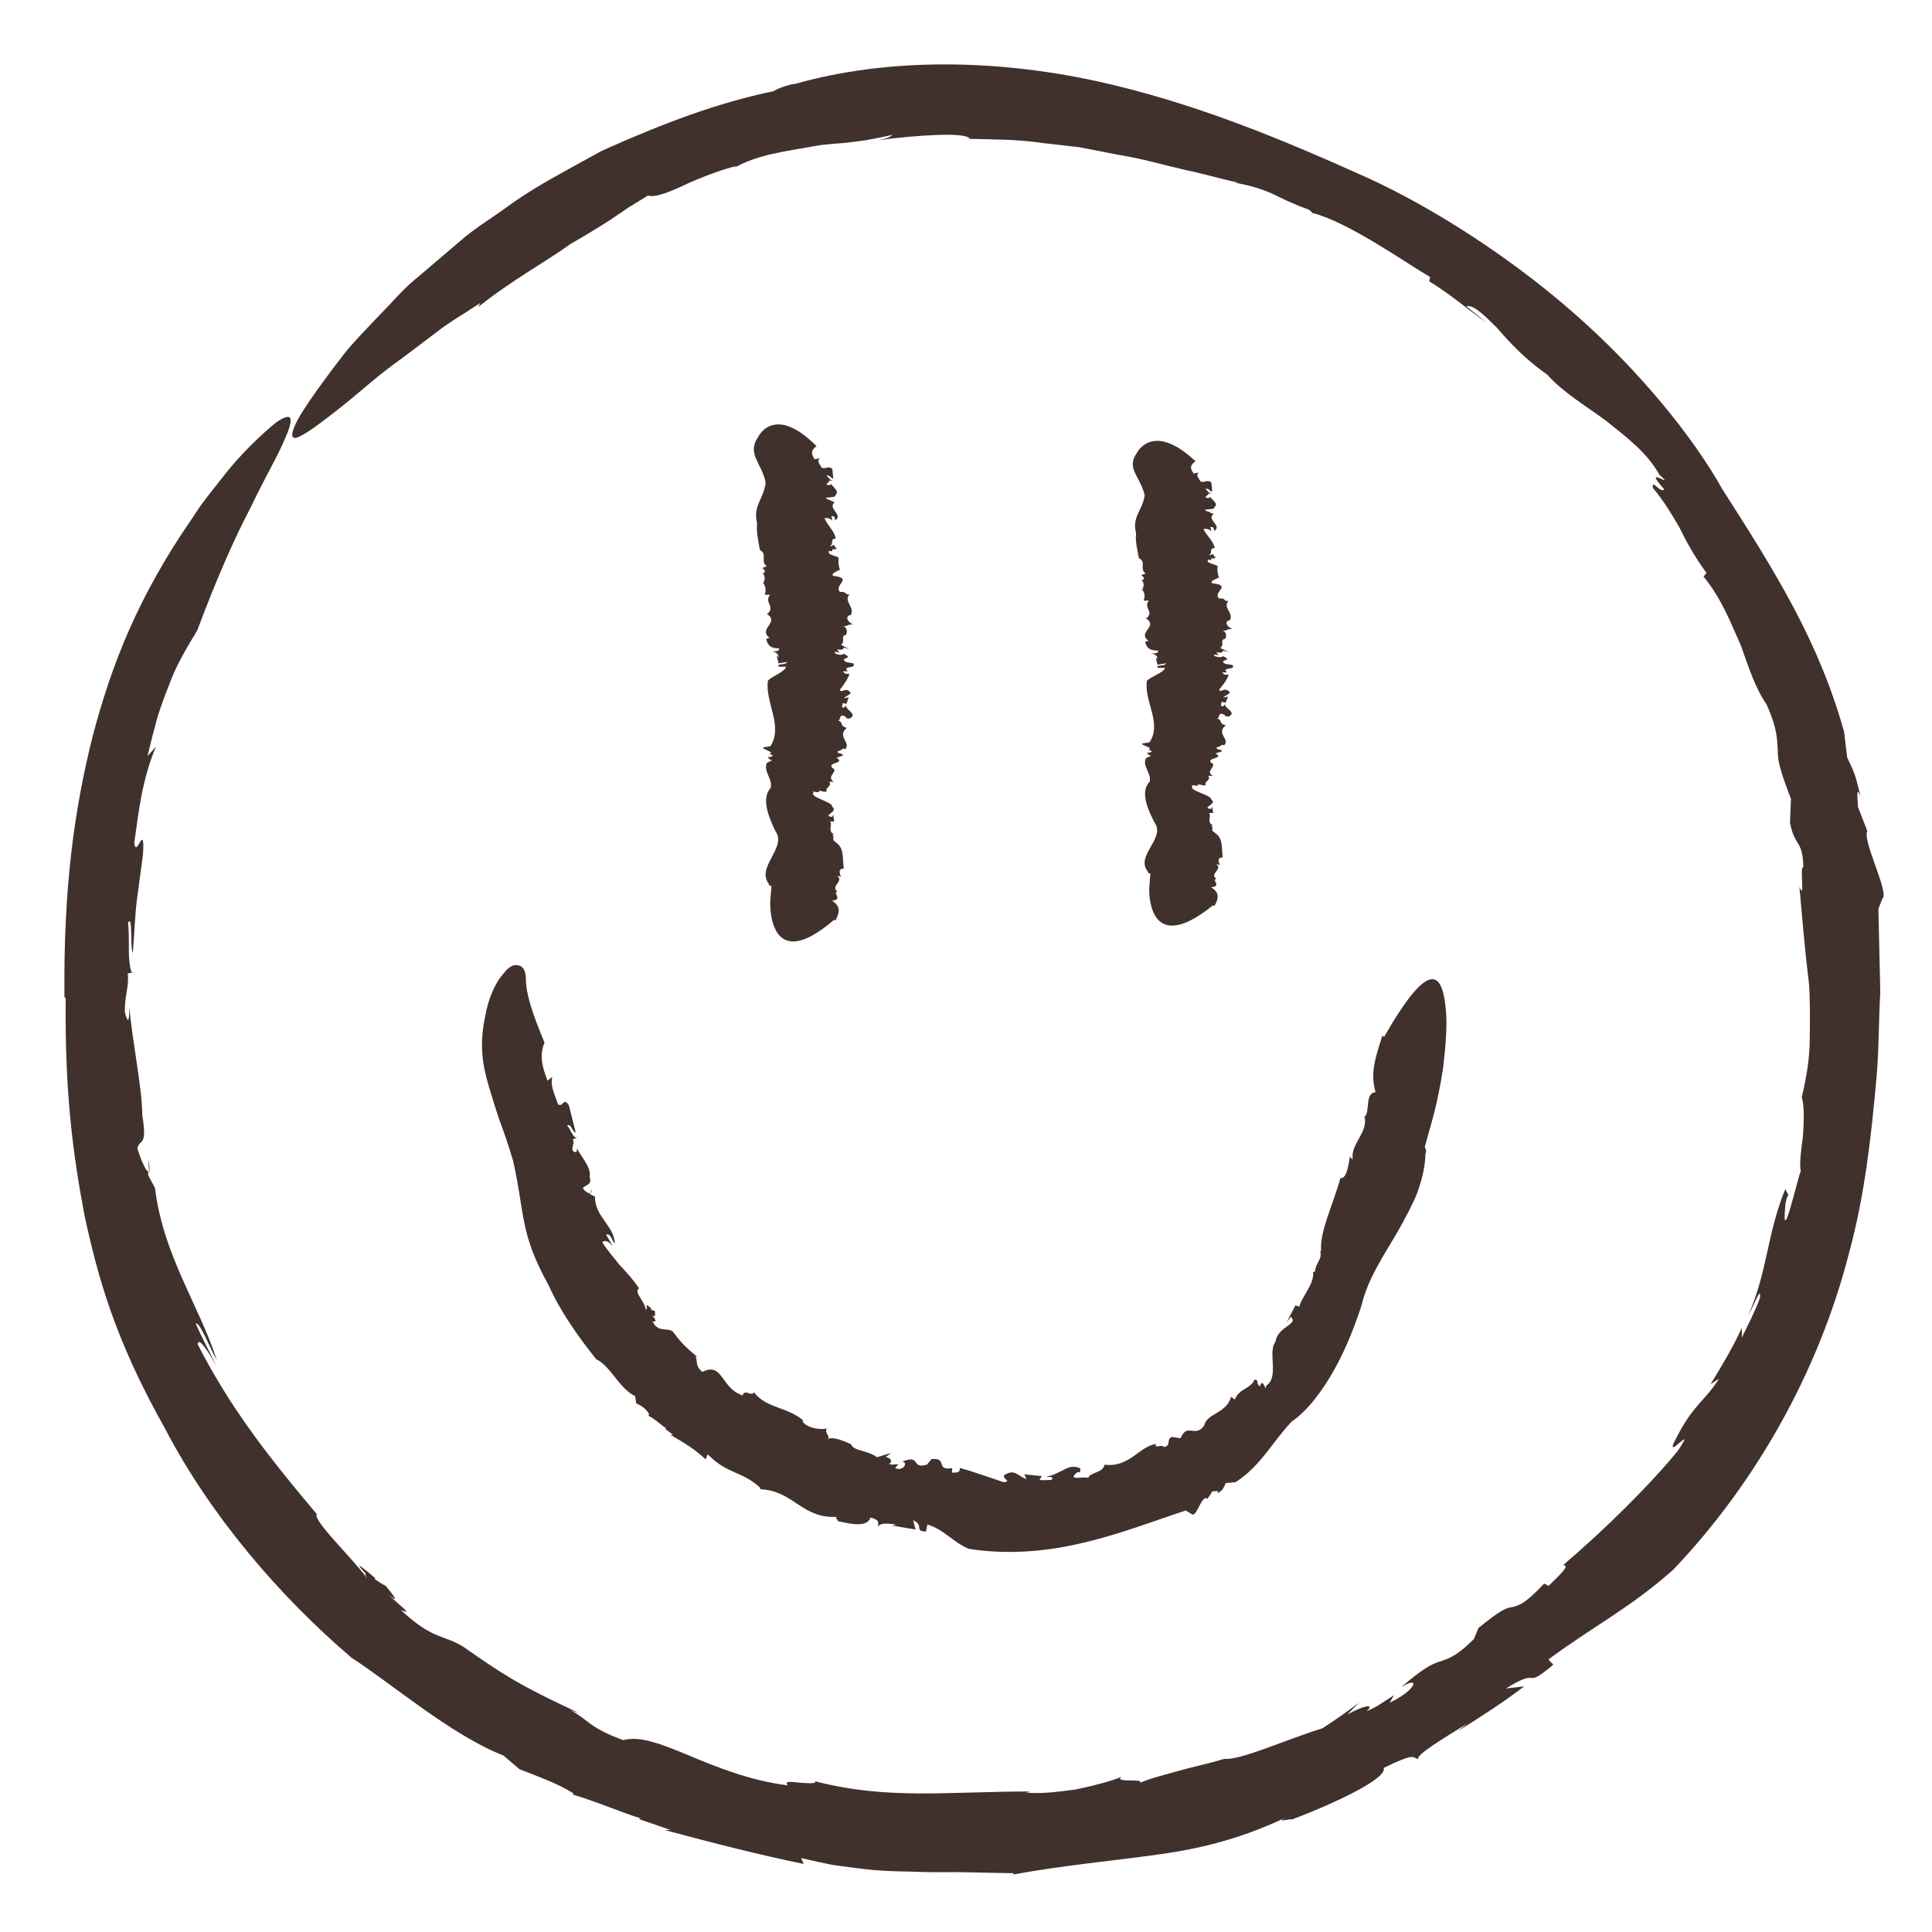 <svg width="30" height="30" viewBox="0 0 30 30" fill="none" xmlns="http://www.w3.org/2000/svg">
<path d="M2.305 18.007L2.316 18.218C2.316 18.218 2.335 18.158 2.305 18.007Z" fill="#41312D"/>
<path d="M20.394 3.332C20.394 3.332 20.361 3.321 20.342 3.317C20.376 3.332 20.387 3.332 20.394 3.332Z" fill="#41312D"/>
<path d="M5.477 25.755C5.477 25.755 5.47 25.748 5.466 25.748C5.447 25.737 5.429 25.727 5.414 25.716L5.477 25.755Z" fill="#41312D"/>
<path d="M1.02 15.5C1.005 16.991 1.136 17.941 1.315 18.886C1.52 19.829 1.782 20.796 2.56 22.178C3.257 23.517 4.326 24.776 5.461 25.743C6.064 26.13 7.016 26.949 7.816 27.259L8.068 27.473C8.341 27.582 8.662 27.691 8.911 27.853L8.885 27.863C9.301 27.986 9.739 28.18 9.947 28.233L9.922 28.247L10.414 28.416H10.319C11.046 28.612 11.805 28.806 12.48 28.943L12.44 28.852C12.619 28.894 12.783 28.929 12.937 28.96C13.093 28.982 13.239 28.999 13.374 29.017C13.648 29.052 13.896 29.059 14.137 29.062C14.378 29.073 14.615 29.073 14.875 29.07C15.13 29.077 15.411 29.08 15.743 29.087L15.725 29.108C16.553 28.96 17.2 28.904 17.864 28.813C18.524 28.729 19.192 28.588 19.966 28.222C19.776 28.317 20.068 28.229 20.057 28.254C20.795 27.976 21.55 27.603 21.485 27.452C21.992 27.206 21.922 27.294 22.021 27.315C21.985 27.252 22.404 26.998 22.78 26.766C22.726 26.809 22.678 26.854 22.62 26.893C22.977 26.668 23.331 26.443 23.667 26.186L23.386 26.218C23.948 25.866 23.631 26.26 24.12 25.849L24.043 25.768C24.78 25.226 25.295 24.98 25.977 24.379C27.273 23.022 28.244 21.281 28.711 19.46C28.959 18.549 29.058 17.628 29.138 16.738C29.178 16.291 29.171 15.845 29.197 15.409C29.186 14.969 29.178 14.54 29.168 14.111L29.23 13.953C29.343 13.869 28.912 13.046 28.996 12.905L28.85 12.529C28.846 12.416 28.817 12.181 28.89 12.367C28.806 12.009 28.795 12.002 28.682 11.759L28.635 11.362C28.24 9.955 27.569 8.883 26.744 7.596C26.295 6.79 25.445 5.736 24.412 4.839C23.382 3.939 22.189 3.2 21.265 2.775C19.966 2.188 18.539 1.586 16.991 1.252C15.451 0.922 13.794 0.894 12.349 1.302C12.25 1.305 12.013 1.4 12.02 1.414C11.13 1.597 10.279 1.927 9.454 2.293C9.454 2.293 9.407 2.314 9.323 2.353C9.243 2.399 9.122 2.462 8.973 2.546C8.677 2.712 8.254 2.93 7.827 3.246C7.611 3.404 7.367 3.548 7.151 3.738C6.932 3.925 6.71 4.115 6.487 4.304C6.257 4.487 6.075 4.712 5.878 4.909C5.688 5.113 5.498 5.3 5.345 5.493C5.042 5.883 4.801 6.221 4.659 6.453C4.523 6.688 4.498 6.822 4.6 6.798C4.702 6.773 4.954 6.597 5.399 6.238C5.622 6.059 5.878 5.82 6.228 5.574C6.4 5.444 6.582 5.307 6.783 5.155C6.976 5.001 7.217 4.867 7.458 4.705L7.429 4.765C7.962 4.34 8.454 4.079 8.86 3.788C9.075 3.665 9.279 3.541 9.476 3.415C9.571 3.348 9.67 3.285 9.765 3.218C9.863 3.158 9.962 3.098 10.064 3.035C10.17 3.077 10.425 2.972 10.695 2.842C10.969 2.722 11.276 2.61 11.433 2.581L11.407 2.603C11.776 2.395 12.214 2.349 12.63 2.272C12.838 2.23 13.053 2.233 13.258 2.202C13.466 2.181 13.666 2.135 13.864 2.093C13.834 2.107 13.82 2.145 13.637 2.177C14.214 2.1 15.017 2.044 15.057 2.156C15.404 2.167 15.787 2.16 16.174 2.219C16.367 2.24 16.564 2.265 16.762 2.286C16.955 2.325 17.148 2.36 17.338 2.399C17.721 2.458 18.076 2.564 18.4 2.638C18.725 2.705 19.003 2.792 19.229 2.835H19.163C19.422 2.88 19.579 2.933 19.74 3C19.897 3.077 20.057 3.158 20.328 3.257C20.349 3.281 20.386 3.302 20.375 3.306C20.937 3.446 21.817 4.076 22.207 4.301L22.193 4.368C22.51 4.561 22.791 4.804 23.09 5.018L22.769 4.755C22.882 4.73 23.032 4.881 23.24 5.085C23.433 5.307 23.685 5.584 24.021 5.813C24.269 6.091 24.613 6.295 24.934 6.53C25.24 6.776 25.576 7.023 25.766 7.371C26.054 7.627 25.463 7.181 25.843 7.599C25.777 7.666 25.642 7.42 25.667 7.578C25.843 7.789 25.956 7.982 26.076 8.186C26.182 8.401 26.299 8.626 26.499 8.897L26.452 8.953C26.733 9.294 26.879 9.681 27.032 10.022C27.156 10.373 27.259 10.69 27.43 10.936C27.613 11.344 27.594 11.509 27.605 11.664C27.605 11.826 27.645 11.973 27.81 12.406L27.795 12.775C27.868 13.158 27.989 13.025 28.003 13.464C27.938 13.447 28.036 14.013 27.941 13.77C27.985 14.259 28.025 14.751 28.091 15.286C28.109 15.553 28.105 15.831 28.102 16.123C28.102 16.415 28.054 16.72 27.978 17.037C28.021 17.181 28.011 17.417 27.996 17.642C27.967 17.863 27.938 18.074 27.963 18.187C27.93 18.218 27.657 19.449 27.722 18.721C27.726 18.658 27.755 18.552 27.773 18.563L27.722 18.465C27.441 19.14 27.445 19.751 27.149 20.419C27.255 20.233 27.346 19.959 27.328 20.156C27.251 20.367 27.145 20.567 27.047 20.771V20.62C26.908 20.922 26.737 21.207 26.561 21.495L26.693 21.408C26.561 21.619 26.43 21.735 26.321 21.872C26.207 22.009 26.113 22.16 25.988 22.41C25.89 22.649 26.346 22.083 26.058 22.522C25.634 23.043 24.923 23.749 24.273 24.302C24.39 24.308 24.215 24.456 24.047 24.625L23.977 24.59C23.667 24.924 23.565 24.934 23.477 24.956C23.382 24.97 23.302 24.998 22.955 25.282L22.992 25.198L22.886 25.451C22.594 25.743 22.466 25.761 22.349 25.803C22.229 25.842 22.109 25.898 21.758 26.197C22.069 26.01 21.988 26.246 21.579 26.439L21.645 26.323C21.437 26.457 21.371 26.51 21.218 26.573C21.335 26.474 21.24 26.45 20.922 26.622L21.101 26.439C20.919 26.58 20.729 26.71 20.535 26.837C20.024 26.991 19.254 27.34 19.014 27.311C19.014 27.311 18.944 27.332 18.838 27.361C18.729 27.389 18.583 27.424 18.43 27.463C18.123 27.55 17.784 27.628 17.667 27.705C17.878 27.596 17.258 27.698 17.419 27.589C17.28 27.649 16.999 27.726 16.707 27.786C16.411 27.828 16.108 27.86 15.929 27.832C15.951 27.828 15.973 27.825 15.995 27.818C14.718 27.818 13.783 27.951 12.659 27.66C12.677 27.705 12.539 27.688 12.411 27.681C12.283 27.666 12.17 27.652 12.232 27.723C11.02 27.568 10.214 26.879 9.677 27.02C9.152 26.833 9.115 26.686 8.863 26.559L8.987 26.598C8.064 26.169 7.812 26.003 7.195 25.571C6.874 25.374 6.717 25.465 6.224 24.998C6.436 25.093 6.206 24.931 6.024 24.755C6.148 24.861 6.199 24.878 5.987 24.622C5.94 24.604 5.881 24.562 5.823 24.523C5.823 24.516 5.816 24.505 5.826 24.505C5.505 24.231 5.545 24.294 5.68 24.435C5.666 24.435 5.67 24.453 5.702 24.509C5.44 24.157 4.863 23.619 4.918 23.51C4.107 22.55 3.553 21.816 3.071 20.877C3.071 20.75 3.22 20.954 3.366 21.218C3.257 20.996 3.137 20.778 3.038 20.55C3.107 20.529 3.253 20.922 3.366 21.119C3.1 20.286 2.531 19.488 2.407 18.447L2.301 18.25V18.187C2.268 18.197 2.173 17.976 2.133 17.828C2.177 17.673 2.29 17.814 2.209 17.311C2.209 16.907 2.056 16.179 2.009 15.648C2.009 15.933 1.969 15.841 1.939 15.718C1.932 15.462 2.009 15.314 1.983 15.117L2.074 15.096C2.034 15.145 2.005 14.976 2.001 14.787C2.001 14.593 2.001 14.379 1.987 14.329C2.067 14.189 2.016 14.73 2.063 14.797C2.133 13.777 2.089 14.284 2.22 13.271C2.253 12.722 2.115 13.355 2.085 13.085C2.155 12.603 2.202 12.118 2.421 11.594L2.29 11.741C2.344 11.516 2.396 11.312 2.447 11.13C2.505 10.947 2.567 10.781 2.629 10.627C2.742 10.314 2.903 10.057 3.064 9.786C3.366 8.978 3.644 8.352 3.888 7.888C4.115 7.413 4.304 7.096 4.399 6.871C4.604 6.428 4.513 6.407 4.29 6.558C4.078 6.727 3.71 7.075 3.45 7.42C3.315 7.589 3.191 7.747 3.107 7.863C3.027 7.982 2.976 8.06 2.976 8.06C2.147 9.262 1.735 10.307 1.439 11.432C1.155 12.561 0.983 13.784 1.001 15.483L1.02 15.5Z" fill="#41312D"/>
<path d="M12.946 7.744L12.912 7.766C12.912 7.766 12.942 7.759 12.946 7.744Z" fill="#41312D"/>
<path d="M12.961 12.947C12.961 12.947 12.965 12.947 12.969 12.951C12.969 12.951 12.965 12.947 12.961 12.947Z" fill="#41312D"/>
<path d="M11.803 8.543C11.803 8.543 11.799 8.539 11.795 8.535L11.803 8.543Z" fill="#41312D"/>
<path d="M11.891 7.494C11.851 7.769 11.69 7.842 11.756 8.127C11.741 8.264 11.778 8.409 11.8 8.542C11.924 8.605 11.8 8.718 11.906 8.792L11.836 8.82C11.873 8.845 11.895 8.876 11.858 8.901H11.836C11.891 8.936 11.858 8.982 11.884 8.999H11.862L11.869 9.045L11.84 9.038C11.895 9.105 11.898 9.175 11.873 9.235H11.957C11.862 9.361 12.037 9.407 11.924 9.527H11.902C12.125 9.674 11.749 9.759 11.96 9.914C11.935 9.896 11.917 9.921 11.895 9.921C11.92 9.991 11.931 10.068 12.099 10.068C12.099 10.121 12.048 10.11 11.982 10.117C12.055 10.117 12.085 10.163 12.092 10.202L12.063 10.184L12.088 10.3L12.227 10.279C12.187 10.339 12.059 10.293 12.092 10.353H12.205C12.183 10.437 12.008 10.487 11.924 10.568C11.877 10.905 12.165 11.271 11.964 11.587L11.877 11.601C11.752 11.608 12.063 11.689 11.946 11.7L12.004 11.735C11.982 11.745 11.957 11.767 11.931 11.749C11.928 11.784 11.946 11.784 11.986 11.809L11.909 11.844C11.847 11.978 12.001 12.094 11.968 12.234C11.807 12.403 11.953 12.723 12.041 12.906C12.227 13.162 11.73 13.465 11.942 13.729C11.924 13.736 11.964 13.76 11.979 13.76L11.96 14.003C11.96 14.003 11.913 15.177 12.95 14.284L12.975 14.291C13.041 14.158 13.055 14.077 12.92 13.985C13.088 13.971 12.939 13.876 12.993 13.845H13.008C12.88 13.767 13.114 13.683 13.001 13.602C13.015 13.602 13.059 13.606 13.063 13.623C13.041 13.567 13.004 13.49 13.103 13.486C13.077 13.349 13.121 13.162 12.968 13.075L12.993 13.082C12.887 13.032 12.979 13.018 12.924 12.962C12.939 12.962 12.942 12.955 12.95 12.955C12.844 12.902 12.935 12.797 12.887 12.755H12.953L12.939 12.646L12.924 12.684C12.745 12.67 13.037 12.604 12.92 12.526C12.942 12.452 12.548 12.378 12.636 12.301C12.552 12.266 12.771 12.333 12.709 12.28C12.803 12.28 12.767 12.305 12.84 12.29C12.796 12.238 12.935 12.203 12.873 12.139H12.946C12.815 12.051 13.041 11.978 12.917 11.918C12.858 11.83 13.132 11.858 12.99 11.767L13.088 11.731C13.103 11.693 12.968 11.703 13.015 11.661C13.077 11.661 13.066 11.605 13.125 11.633C13.223 11.534 12.986 11.432 13.15 11.302C13.03 11.274 13.103 11.207 13.012 11.19C13.063 11.19 13.019 11.06 13.136 11.134C13.147 11.141 13.143 11.151 13.121 11.151L13.194 11.158C13.329 11.084 13.121 11.025 13.139 10.951C13.117 10.972 13.121 11 13.074 10.982L13.085 10.916L13.143 10.93L13.18 10.828L13.107 10.842C13.143 10.793 13.271 10.775 13.165 10.719C13.107 10.694 13.066 10.764 13.041 10.712C13.092 10.645 13.168 10.546 13.19 10.462C13.107 10.469 13.11 10.448 13.092 10.423H13.165C13.063 10.332 13.325 10.388 13.245 10.3L13.296 10.307L13.143 10.283C13.001 10.202 13.293 10.241 13.095 10.149C13.107 10.184 12.935 10.167 12.968 10.121L13.037 10.132C13.023 10.107 12.993 10.1 13.008 10.082C13.044 10.096 13.11 10.089 13.099 10.054L13.187 10.079L13.059 10.012C13.136 9.959 13.041 9.878 13.139 9.857C13.139 9.857 13.187 9.748 13.081 9.72C13.147 9.741 13.172 9.681 13.252 9.699C13.176 9.671 13.114 9.586 13.194 9.551L13.205 9.558C13.289 9.432 13.092 9.344 13.19 9.231C13.107 9.235 13.15 9.179 13.044 9.193C12.939 9.077 13.263 8.982 12.931 8.94C12.913 8.887 13.008 8.876 13.026 8.848L13.044 8.862C13.019 8.764 13.015 8.736 13.023 8.662C12.99 8.627 12.836 8.62 12.873 8.553C12.935 8.574 12.924 8.546 12.924 8.521C12.935 8.535 12.957 8.542 12.997 8.511C12.979 8.507 12.968 8.5 12.957 8.493C12.96 8.493 12.964 8.493 12.971 8.493C12.95 8.451 12.931 8.458 12.92 8.479C12.909 8.479 12.898 8.479 12.88 8.486C12.96 8.444 12.877 8.366 12.979 8.363C12.953 8.24 12.844 8.152 12.803 8.046C12.858 8.036 12.906 8.06 12.928 8.089L12.909 8.015C12.986 8.015 12.953 8.057 12.971 8.078C13.099 7.99 12.844 7.899 12.96 7.797L12.898 7.776L12.909 7.769C12.877 7.769 12.833 7.747 12.822 7.73C12.891 7.716 12.979 7.73 12.975 7.681C13.041 7.642 12.942 7.568 12.906 7.515C12.895 7.544 12.855 7.533 12.833 7.522C12.833 7.498 12.898 7.484 12.869 7.463H12.96C12.873 7.47 12.866 7.396 12.829 7.385C12.898 7.371 12.887 7.424 12.939 7.431L12.924 7.28C12.855 7.227 12.836 7.29 12.756 7.262C12.738 7.213 12.676 7.167 12.73 7.115L12.65 7.132C12.588 7.041 12.595 6.988 12.679 6.928C12.015 6.26 11.771 6.788 11.771 6.788C11.592 7.051 11.829 7.185 11.891 7.501V7.494Z" fill="#41312D"/>
<path d="M18.831 7.923L18.797 7.941C18.797 7.941 18.827 7.937 18.831 7.923Z" fill="#41312D"/>
<path d="M18.838 12.804C18.838 12.804 18.842 12.804 18.846 12.808C18.846 12.808 18.842 12.804 18.838 12.804Z" fill="#41312D"/>
<path d="M17.688 8.673C17.688 8.673 17.684 8.669 17.68 8.665L17.688 8.673Z" fill="#41312D"/>
<path d="M17.776 7.687C17.736 7.944 17.575 8.014 17.641 8.281C17.626 8.408 17.663 8.545 17.685 8.668C17.809 8.728 17.685 8.834 17.79 8.904L17.721 8.932C17.758 8.957 17.779 8.985 17.743 9.009H17.721C17.776 9.045 17.743 9.083 17.768 9.104H17.747L17.754 9.146L17.725 9.139C17.779 9.203 17.783 9.266 17.758 9.326H17.841C17.747 9.442 17.922 9.488 17.809 9.597H17.787C18.009 9.734 17.634 9.815 17.845 9.959C17.82 9.941 17.801 9.966 17.779 9.966C17.805 10.033 17.816 10.103 17.984 10.103C17.984 10.152 17.933 10.142 17.867 10.149C17.94 10.149 17.969 10.191 17.977 10.229L17.947 10.212L17.973 10.321L18.112 10.3C18.072 10.356 17.944 10.314 17.977 10.37H18.09C18.068 10.447 17.893 10.493 17.809 10.571C17.761 10.887 18.05 11.232 17.849 11.527L17.761 11.541C17.637 11.548 17.947 11.622 17.831 11.633L17.889 11.668C17.867 11.678 17.841 11.699 17.816 11.682C17.812 11.713 17.831 11.713 17.871 11.738L17.794 11.773C17.732 11.9 17.885 12.005 17.852 12.139C17.692 12.297 17.838 12.596 17.925 12.768C18.112 13.011 17.615 13.292 17.827 13.538C17.809 13.545 17.849 13.566 17.863 13.566L17.845 13.795C17.845 13.795 17.798 14.896 18.834 14.059L18.86 14.066C18.925 13.943 18.94 13.862 18.805 13.777C18.973 13.763 18.823 13.675 18.878 13.647H18.893C18.765 13.573 18.998 13.493 18.885 13.422C18.9 13.422 18.944 13.426 18.947 13.443C18.925 13.391 18.889 13.317 18.988 13.313C18.962 13.187 19.006 13.007 18.852 12.927L18.878 12.934C18.772 12.888 18.863 12.874 18.809 12.821C18.823 12.821 18.827 12.814 18.834 12.814C18.728 12.765 18.82 12.666 18.772 12.624H18.838L18.823 12.522L18.809 12.561C18.63 12.547 18.922 12.483 18.805 12.413C18.827 12.346 18.433 12.276 18.52 12.202C18.436 12.167 18.655 12.23 18.593 12.181C18.688 12.181 18.652 12.206 18.725 12.192C18.681 12.142 18.82 12.111 18.758 12.047H18.831C18.699 11.966 18.925 11.893 18.801 11.84C18.743 11.759 19.017 11.784 18.874 11.699L18.973 11.668C18.988 11.633 18.852 11.643 18.9 11.601C18.962 11.601 18.951 11.548 19.009 11.573C19.108 11.481 18.871 11.386 19.035 11.263C18.915 11.235 18.988 11.175 18.896 11.158C18.947 11.158 18.904 11.035 19.02 11.105C19.031 11.112 19.028 11.123 19.006 11.119L19.079 11.126C19.214 11.056 19.006 11 19.024 10.933C19.002 10.954 19.006 10.979 18.958 10.961L18.969 10.898L19.031 10.912L19.068 10.817L18.995 10.831C19.031 10.785 19.159 10.768 19.053 10.715C18.995 10.69 18.955 10.757 18.929 10.711C18.98 10.648 19.057 10.556 19.079 10.476C18.995 10.483 18.998 10.462 18.98 10.441H19.053C18.951 10.353 19.214 10.409 19.134 10.324L19.185 10.332L19.031 10.31C18.889 10.236 19.181 10.268 18.984 10.187C18.995 10.219 18.823 10.201 18.856 10.163L18.925 10.173C18.911 10.152 18.882 10.142 18.896 10.127C18.933 10.142 18.998 10.135 18.988 10.103L19.075 10.124L18.947 10.061C19.024 10.011 18.929 9.938 19.028 9.917C19.028 9.917 19.075 9.811 18.969 9.79C19.035 9.811 19.061 9.755 19.141 9.769C19.064 9.741 19.002 9.663 19.082 9.632L19.09 9.639C19.174 9.523 18.977 9.438 19.075 9.333C18.991 9.336 19.035 9.28 18.929 9.294C18.823 9.185 19.148 9.094 18.816 9.055C18.798 9.006 18.893 8.995 18.911 8.971L18.929 8.981C18.904 8.886 18.9 8.862 18.907 8.791C18.874 8.756 18.721 8.753 18.758 8.689C18.82 8.71 18.809 8.682 18.809 8.661C18.82 8.675 18.842 8.682 18.882 8.651C18.863 8.647 18.852 8.64 18.842 8.633C18.845 8.633 18.849 8.633 18.856 8.633C18.834 8.594 18.816 8.601 18.805 8.619C18.794 8.619 18.783 8.619 18.765 8.626C18.845 8.587 18.761 8.514 18.863 8.51C18.838 8.394 18.728 8.31 18.688 8.215C18.743 8.204 18.791 8.225 18.812 8.253L18.794 8.183C18.871 8.183 18.838 8.222 18.856 8.243C18.984 8.162 18.728 8.074 18.845 7.979L18.783 7.958L18.794 7.951C18.761 7.951 18.718 7.93 18.706 7.916C18.776 7.902 18.863 7.916 18.86 7.87C18.925 7.831 18.827 7.765 18.791 7.715C18.779 7.744 18.739 7.733 18.718 7.722C18.718 7.698 18.783 7.684 18.754 7.666H18.845C18.758 7.673 18.75 7.603 18.714 7.592C18.783 7.578 18.772 7.627 18.823 7.634C18.816 7.54 18.82 7.585 18.809 7.49C18.739 7.441 18.721 7.501 18.641 7.476C18.623 7.431 18.557 7.388 18.615 7.336L18.535 7.353C18.473 7.269 18.48 7.22 18.564 7.163C17.9 6.537 17.655 7.03 17.655 7.03C17.477 7.276 17.714 7.402 17.776 7.698V7.687Z" fill="#41312D"/>
<path d="M9.185 18.465L9.17 18.533C9.17 18.533 9.193 18.508 9.185 18.465Z" fill="#41312D"/>
<path d="M9.255 21.107C9.255 21.107 9.242 21.096 9.234 21.092L9.255 21.107Z" fill="#41312D"/>
<path d="M7.965 18.015C8.155 18.852 8.064 19.14 8.52 19.959C8.699 20.364 8.984 20.761 9.257 21.106C9.476 21.204 9.615 21.563 9.863 21.679L9.878 21.791C9.966 21.83 10.05 21.886 10.082 21.971L10.064 21.981C10.188 22.041 10.283 22.15 10.345 22.175L10.327 22.185L10.451 22.28H10.411C10.612 22.396 10.809 22.516 10.955 22.66L10.991 22.583C11.298 22.899 11.524 22.836 11.812 23.11L11.798 23.124C12.331 23.145 12.451 23.592 13.01 23.553C12.94 23.56 13.021 23.602 13.01 23.62C13.243 23.673 13.466 23.715 13.517 23.564C13.674 23.606 13.63 23.645 13.634 23.711C13.652 23.645 13.794 23.652 13.918 23.676L13.856 23.69L14.218 23.75L14.178 23.606C14.356 23.687 14.188 23.775 14.378 23.782L14.4 23.673C14.656 23.747 14.783 23.936 15.039 24.049C15.594 24.14 16.203 24.102 16.78 23.965C17.36 23.834 17.89 23.627 18.411 23.455L18.495 23.504C18.579 23.599 18.652 23.198 18.751 23.272C18.776 23.233 18.802 23.198 18.824 23.159C18.864 23.159 18.941 23.131 18.904 23.191C19.003 23.128 18.992 23.11 19.035 23.029L19.185 23.015C19.576 22.765 19.747 22.403 20.058 22.073C20.298 21.911 20.539 21.595 20.729 21.25C20.919 20.905 21.058 20.533 21.145 20.258C21.24 19.861 21.481 19.502 21.707 19.119C21.813 18.926 21.923 18.732 22.003 18.532C22.076 18.331 22.131 18.124 22.134 17.916C22.156 17.895 22.134 17.818 22.123 17.815C22.185 17.576 22.262 17.34 22.313 17.097C22.313 17.097 22.364 16.879 22.408 16.587C22.441 16.296 22.481 15.933 22.448 15.652C22.393 15.079 22.182 14.893 21.492 16.102L21.466 16.081C21.346 16.45 21.277 16.675 21.36 16.96C21.193 16.967 21.273 17.262 21.196 17.336L21.185 17.326C21.258 17.582 20.963 17.762 21.006 18.005C20.995 17.994 20.952 17.976 20.966 17.927C20.941 18.089 20.912 18.31 20.813 18.293C20.715 18.669 20.477 19.151 20.517 19.432L20.499 19.407C20.536 19.576 20.437 19.58 20.419 19.745C20.404 19.745 20.393 19.756 20.39 19.752C20.415 19.935 20.196 20.16 20.178 20.29L20.116 20.269L19.974 20.54L20.043 20.448C20.174 20.568 19.835 20.596 19.806 20.835C19.678 20.993 19.871 21.387 19.66 21.517C19.66 21.651 19.609 21.363 19.565 21.528C19.488 21.475 19.565 21.436 19.481 21.422C19.419 21.57 19.247 21.552 19.174 21.732L19.116 21.689C19.047 21.95 18.736 21.946 18.7 22.133C18.554 22.34 18.441 22.08 18.331 22.333L18.196 22.312C18.101 22.354 18.196 22.449 18.072 22.47C18.046 22.417 17.922 22.505 17.948 22.421C17.685 22.463 17.539 22.79 17.152 22.744C17.119 22.881 16.93 22.853 16.897 22.952C16.878 22.913 16.55 23.008 16.721 22.867C16.736 22.857 16.765 22.853 16.769 22.871L16.776 22.801C16.667 22.751 16.59 22.783 16.506 22.829C16.422 22.867 16.338 22.924 16.24 22.924C16.298 22.941 16.375 22.924 16.327 22.98C16.265 22.983 16.203 22.987 16.141 22.98L16.178 22.92C16.086 22.91 15.995 22.906 15.904 22.892L15.94 22.966C15.802 22.924 15.762 22.804 15.605 22.899C15.532 22.952 15.729 23.005 15.583 23.015C15.4 22.955 15.134 22.857 14.904 22.794C14.911 22.878 14.849 22.864 14.78 22.867L14.787 22.797C14.517 22.843 14.725 22.628 14.462 22.657L14.495 22.614L14.396 22.741C14.134 22.822 14.313 22.576 14.01 22.695C14.112 22.709 14.017 22.857 13.9 22.794L13.951 22.737C13.878 22.734 13.849 22.755 13.805 22.73C13.856 22.706 13.853 22.642 13.751 22.625L13.842 22.561L13.615 22.628C13.484 22.519 13.247 22.533 13.218 22.428C13.218 22.428 13.148 22.393 13.068 22.365C12.988 22.337 12.893 22.315 12.838 22.351C12.922 22.312 12.772 22.231 12.849 22.178C12.75 22.213 12.506 22.171 12.458 22.062H12.48C12.217 21.837 11.907 21.876 11.707 21.619C11.67 21.693 11.564 21.559 11.531 21.668C11.192 21.559 11.228 21.141 10.907 21.303C10.787 21.211 10.838 21.123 10.798 21.06L10.834 21.074C10.619 20.898 10.568 20.835 10.444 20.673C10.356 20.613 10.214 20.694 10.133 20.519C10.217 20.533 10.166 20.476 10.126 20.42C10.159 20.452 10.185 20.448 10.166 20.353C10.144 20.353 10.123 20.343 10.104 20.332C10.108 20.332 10.108 20.325 10.115 20.322C10.031 20.237 10.028 20.265 10.05 20.315C10.039 20.315 10.031 20.329 10.028 20.35C10.024 20.209 9.834 20.072 9.922 20.005C9.827 19.861 9.721 19.748 9.619 19.64C9.528 19.523 9.433 19.418 9.352 19.291C9.389 19.242 9.462 19.284 9.517 19.351L9.411 19.172C9.484 19.144 9.502 19.263 9.546 19.312C9.549 19.049 9.232 18.89 9.239 18.581L9.159 18.542V18.525C9.13 18.535 9.071 18.486 9.049 18.448C9.104 18.388 9.199 18.405 9.155 18.268C9.188 18.142 9.031 17.969 8.958 17.832C8.966 17.913 8.922 17.895 8.892 17.867C8.874 17.797 8.933 17.741 8.892 17.692L8.98 17.663C8.9 17.709 8.849 17.498 8.805 17.48C8.863 17.428 8.885 17.579 8.94 17.586C8.871 17.305 8.903 17.445 8.834 17.164C8.743 17.023 8.75 17.206 8.663 17.146C8.626 17.013 8.542 16.886 8.575 16.721L8.502 16.781C8.403 16.528 8.382 16.369 8.455 16.19C8.261 15.722 8.166 15.431 8.166 15.195C8.159 14.995 8.064 14.977 7.965 14.991C7.933 15.009 7.9 15.026 7.863 15.065C7.827 15.104 7.787 15.153 7.757 15.195C7.695 15.286 7.652 15.378 7.622 15.459C7.56 15.62 7.542 15.743 7.542 15.743C7.429 16.236 7.502 16.566 7.593 16.879C7.641 17.041 7.692 17.206 7.754 17.389C7.823 17.572 7.892 17.772 7.962 18.008L7.965 18.015Z" fill="#41312D"/>
</svg>
